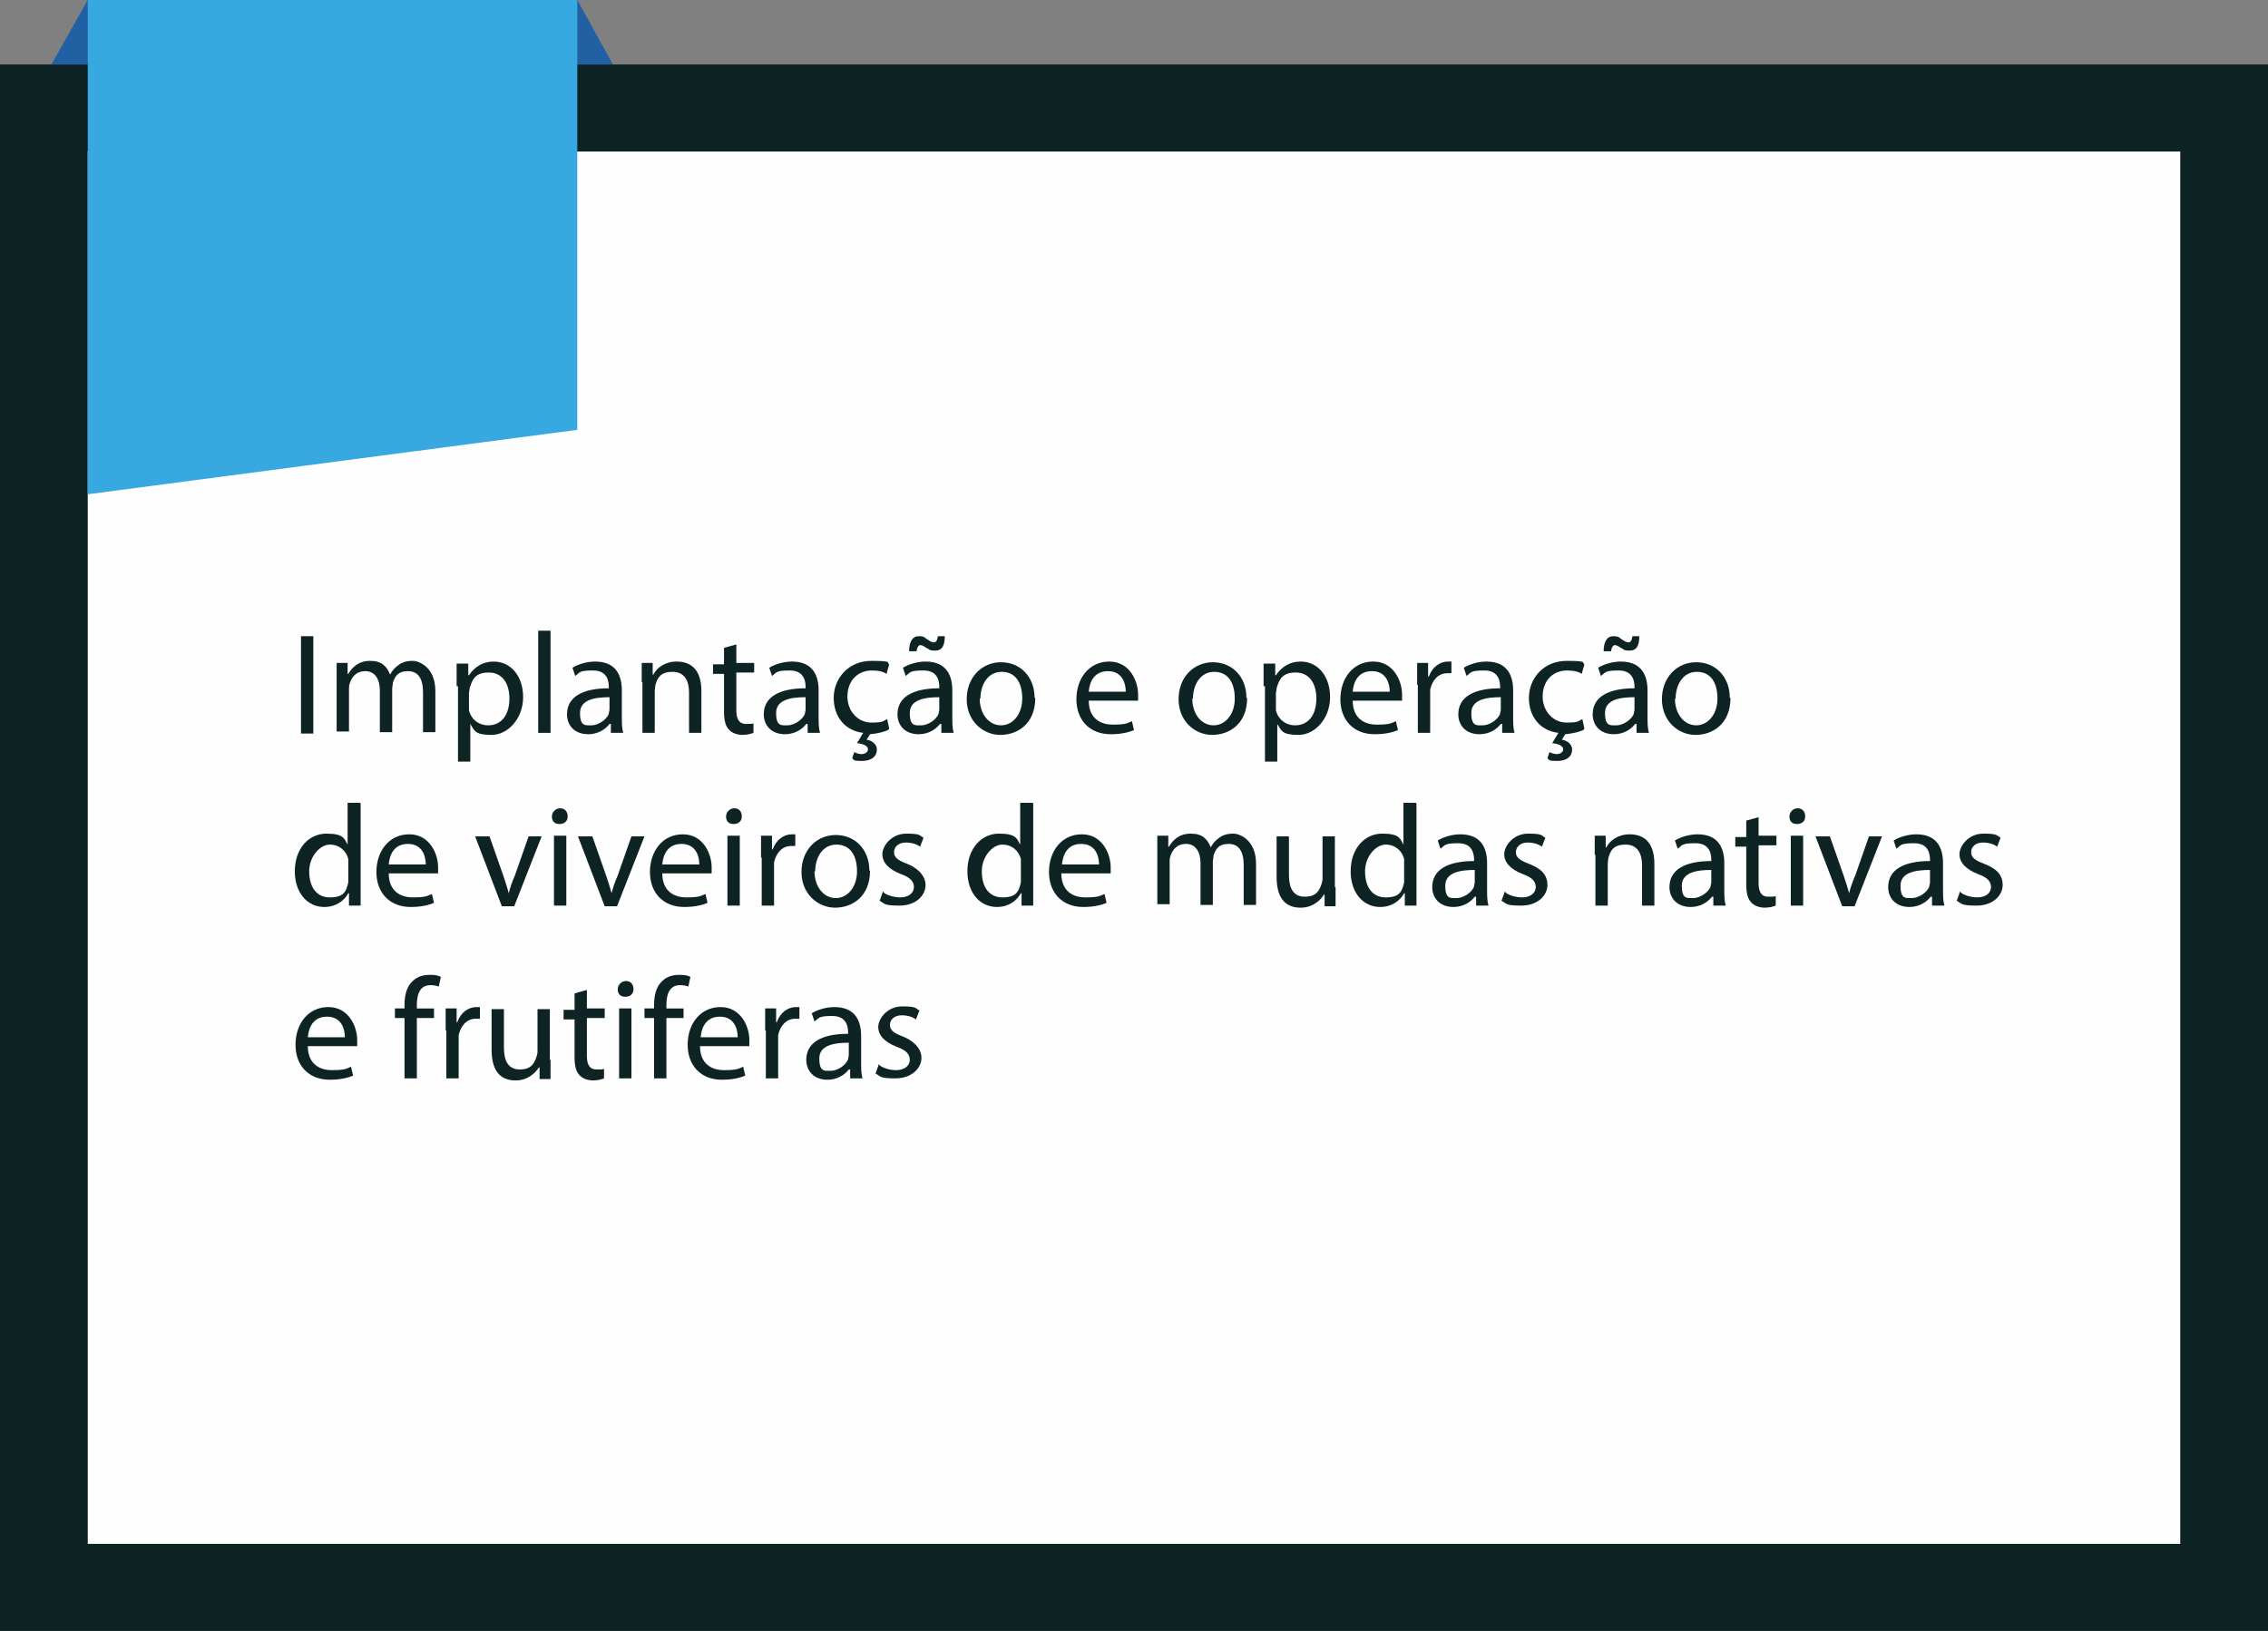 <?xml version="1.0" encoding="UTF-8"?>
<svg id="Camada_1" xmlns="http://www.w3.org/2000/svg" version="1.1" viewBox="0 0 330.8 237.9">
  <rect x="0" y="0" width="330.8" height="237.9" fill="#808080" stroke="none"/>
  <!-- Generator: Adobe Illustrator 29.7.1, SVG Export Plug-In . SVG Version: 2.1.1 Build 8)  -->
  <defs>
    <style>
      .st0 {
        fill: #38a9e0;
      }

      .st0, .st1, .st2, .st3 {
        fill-rule: evenodd;
      }

      .st1 {
        fill: #fefefe;
      }

      .st4, .st3 {
        fill: #0e2424;
      }

      .st2 {
        fill: #2060a3;
      }
    </style>
  </defs>
  <g id="Camada_x5F_1">
    <polygon class="st3" points="0 9.4 330.8 9.4 330.8 237.9 0 237.9 0 9.4"/>
    <polygon class="st1" points="12.8 22.1 318 22.1 318 225.2 12.8 225.2 12.8 22.1"/>
    <polygon class="st2" points="7.5 9.4 89.4 9.4 84.2 0 12.8 0 7.5 9.4"/>
    <polygon class="st0" points="12.8 0 84.2 0 84.2 62.7 12.8 72.1 12.8 0"/>
    <g>
      <path class="st4" d="M45.7,92.8v14.2h-1.8v-14.2h1.8Z"/>
      <path class="st4" d="M49.1,99.5c0-1,0-1.9,0-2.8h1.6v1.6h.1c.6-1,1.5-1.9,3.2-1.9s2.4.8,2.9,2h0c.3-.6.7-1,1.1-1.3.6-.5,1.3-.7,2.2-.7s3.3.9,3.3,4.4v6h-1.8v-5.8c0-2-.7-3.1-2.2-3.1s-1.9.8-2.2,1.7c0,.3-.1.6-.1.9v6.3h-1.8v-6.1c0-1.6-.7-2.8-2.1-2.8s-2,.9-2.3,1.8c-.1.3-.1.6-.1.9v6.1h-1.8v-7.4Z"/>
      <path class="st4" d="M66.6,100.1c0-1.3,0-2.4,0-3.3h1.7v1.7h.1c.8-1.2,2-2,3.6-2,2.5,0,4.3,2.1,4.3,5.2s-2.2,5.5-4.6,5.5-2.5-.6-3.1-1.6h0v5.5h-1.8v-11ZM68.4,102.8c0,.3,0,.5,0,.8.3,1.3,1.4,2.2,2.8,2.2,2,0,3.1-1.6,3.1-3.9s-1.1-3.8-3-3.8-2.4.9-2.8,2.3c0,.2-.1.5-.1.8v1.7Z"/>
      <path class="st4" d="M78.5,92h1.8v14.9h-1.8v-14.9Z"/>
      <path class="st4" d="M89.1,106.9v-1.3h-.2c-.6.8-1.7,1.5-3.1,1.5-2.1,0-3.1-1.4-3.1-2.9,0-2.5,2.2-3.8,6.1-3.8v-.2c0-.8-.2-2.4-2.3-2.4s-1.9.3-2.6.8l-.4-1.2c.8-.5,2.1-.9,3.3-.9,3.1,0,3.9,2.1,3.9,4.2v3.8c0,.9,0,1.7.2,2.4h-1.7ZM88.9,101.7c-2,0-4.3.3-4.3,2.3s.8,1.8,1.7,1.8,2.2-.8,2.5-1.7c0-.2.1-.4.1-.6v-1.8Z"/>
      <path class="st4" d="M93.6,99.5c0-1,0-1.9,0-2.8h1.6v1.7h.1c.5-1,1.7-1.9,3.4-1.9s3.6.8,3.6,4.3v6.1h-1.8v-5.9c0-1.6-.6-3-2.4-3s-2.2.9-2.5,1.9c0,.2-.1.5-.1.9v6.1h-1.8v-7.4Z"/>
      <path class="st4" d="M107.4,93.8v2.9h2.6v1.4h-2.6v5.5c0,1.3.4,2,1.4,2s.8,0,1.1-.1v1.4c-.3.1-.8.3-1.6.3s-1.6-.3-2-.8c-.5-.5-.7-1.4-.7-2.6v-5.5h-1.6v-1.4h1.6v-2.4l1.8-.5Z"/>
      <path class="st4" d="M117.8,106.9v-1.3h-.2c-.6.8-1.7,1.5-3.1,1.5-2.1,0-3.1-1.4-3.1-2.9,0-2.5,2.2-3.8,6.1-3.8v-.2c0-.8-.2-2.4-2.3-2.4s-1.9.3-2.6.8l-.4-1.2c.8-.5,2.1-.9,3.3-.9,3.1,0,3.9,2.1,3.9,4.2v3.8c0,.9,0,1.7.2,2.4h-1.7ZM117.5,101.7c-2,0-4.3.3-4.3,2.3s.8,1.8,1.7,1.8,2.2-.8,2.5-1.7c0-.2.1-.4.1-.6v-1.8Z"/>
      <path class="st4" d="M129.5,106.5c-.4.2-1.4.5-2.6.6l-.5.8c.8.1,1.5.7,1.5,1.4,0,1.2-1,1.7-2.2,1.7s-1.1-.1-1.4-.4l.3-.9c.3.2.8.3,1.1.3s.9-.2.9-.7c0-.5-.7-.8-1.6-.9l.9-1.5c-2.6-.3-4.3-2.3-4.3-5.1s2.1-5.4,5.5-5.4,2.1.3,2.6.5l-.4,1.4c-.4-.3-1.1-.5-2.1-.5-2.3,0-3.6,1.7-3.6,3.8s1.5,3.8,3.5,3.8,1.7-.3,2.3-.5l.3,1.4Z"/>
      <path class="st4" d="M137.3,106.9v-1.3h-.2c-.6.8-1.7,1.5-3.1,1.5-2.1,0-3.1-1.4-3.1-2.9,0-2.5,2.2-3.8,6.1-3.8v-.2c0-.8-.2-2.4-2.3-2.4s-1.9.3-2.6.8l-.4-1.2c.8-.5,2.1-.9,3.3-.9,3.1,0,3.9,2.1,3.9,4.2v3.8c0,.9,0,1.7.2,2.4h-1.7ZM132.6,95c0-1.4.5-2.2,1.4-2.2s.8.2,1.3.5c.3.2.6.4.9.4s.5-.2.6-.9h1c0,1.4-.4,2.1-1.4,2.1s-.8-.2-1.3-.4c-.4-.3-.7-.4-.9-.4s-.5.4-.5.9h-1ZM137,101.7c-2,0-4.3.3-4.3,2.3s.8,1.8,1.7,1.8,2.2-.8,2.5-1.7c0-.2.1-.4.1-.6v-1.8Z"/>
      <path class="st4" d="M151,101.8c0,3.8-2.6,5.4-5.1,5.4s-4.9-2-4.9-5.2,2.2-5.4,5-5.4,4.9,2.1,4.9,5.2ZM142.9,101.9c0,2.2,1.3,3.9,3.1,3.9s3.1-1.7,3.1-3.9-.9-3.9-3-3.9-3.1,2-3.1,3.9Z"/>
      <path class="st4" d="M158.8,102.2c0,2.5,1.6,3.5,3.5,3.5s2.1-.2,2.8-.5l.3,1.3c-.7.3-1.8.6-3.4.6-3.1,0-5-2.1-5-5.1s1.8-5.5,4.8-5.5,4.2,2.9,4.2,4.8,0,.7,0,.9h-7.1ZM164.2,100.9c0-1.2-.5-3-2.6-3s-2.7,1.7-2.8,3h5.4Z"/>
      <path class="st4" d="M181.9,101.8c0,3.8-2.6,5.4-5.1,5.4s-4.9-2-4.9-5.2,2.2-5.4,5-5.4,4.9,2.1,4.9,5.2ZM173.9,101.9c0,2.2,1.3,3.9,3.1,3.9s3.1-1.7,3.1-3.9-.9-3.9-3-3.9-3.1,2-3.1,3.9Z"/>
      <path class="st4" d="M184.3,100.1c0-1.3,0-2.4,0-3.3h1.7v1.7h.1c.8-1.2,2-2,3.6-2,2.5,0,4.3,2.1,4.3,5.2s-2.2,5.5-4.6,5.5-2.5-.6-3.1-1.6h0v5.5h-1.8v-11ZM186.1,102.8c0,.3,0,.5,0,.8.3,1.3,1.4,2.2,2.8,2.2,2,0,3.1-1.6,3.1-3.9s-1.1-3.8-3-3.8-2.4.9-2.8,2.3c0,.2-.1.5-.1.8v1.7Z"/>
      <path class="st4" d="M197.3,102.2c0,2.5,1.6,3.5,3.5,3.5s2.1-.2,2.8-.5l.3,1.3c-.7.3-1.8.6-3.4.6-3.1,0-5-2.1-5-5.1s1.8-5.5,4.8-5.5,4.2,2.9,4.2,4.8,0,.7,0,.9h-7.1ZM202.7,100.9c0-1.2-.5-3-2.6-3s-2.7,1.7-2.8,3h5.4Z"/>
      <path class="st4" d="M206.7,99.9c0-1.2,0-2.2,0-3.2h1.6v2h.1c.5-1.4,1.6-2.2,2.8-2.2s.4,0,.5,0v1.7c-.2,0-.4,0-.6,0-1.3,0-2.2,1-2.5,2.4,0,.3,0,.5,0,.9v5.4h-1.8v-7Z"/>
      <path class="st4" d="M219.1,106.9v-1.3h-.2c-.6.8-1.7,1.5-3.1,1.5-2.1,0-3.1-1.4-3.1-2.9,0-2.5,2.2-3.8,6.1-3.8v-.2c0-.8-.2-2.4-2.3-2.4s-1.9.3-2.6.8l-.4-1.2c.8-.5,2.1-.9,3.3-.9,3.1,0,3.9,2.1,3.9,4.2v3.8c0,.9,0,1.7.2,2.4h-1.7ZM218.9,101.7c-2,0-4.3.3-4.3,2.3s.8,1.8,1.7,1.8,2.2-.8,2.5-1.7c0-.2.1-.4.1-.6v-1.8Z"/>
      <path class="st4" d="M230.9,106.5c-.4.2-1.4.5-2.6.6l-.5.8c.8.1,1.5.7,1.5,1.4,0,1.2-1,1.7-2.2,1.7s-1.1-.1-1.4-.4l.3-.9c.3.2.8.3,1.1.3s.9-.2.9-.7c0-.5-.7-.8-1.6-.9l.9-1.5c-2.6-.3-4.3-2.3-4.3-5.1s2.1-5.4,5.5-5.4,2.1.3,2.6.5l-.4,1.4c-.4-.3-1.1-.5-2.1-.5-2.3,0-3.6,1.7-3.6,3.8s1.5,3.8,3.5,3.8,1.7-.3,2.3-.5l.3,1.4Z"/>
      <path class="st4" d="M238.7,106.9v-1.3h-.2c-.6.8-1.7,1.5-3.1,1.5-2.1,0-3.1-1.4-3.1-2.9,0-2.5,2.2-3.8,6.1-3.8v-.2c0-.8-.2-2.4-2.3-2.4s-1.9.3-2.6.8l-.4-1.2c.8-.5,2.1-.9,3.3-.9,3.1,0,3.9,2.1,3.9,4.2v3.8c0,.9,0,1.7.2,2.4h-1.7ZM233.9,95c0-1.4.5-2.2,1.4-2.2s.8.2,1.3.5c.3.2.6.4.9.4s.5-.2.6-.9h1c0,1.4-.4,2.1-1.4,2.1s-.8-.2-1.3-.4c-.4-.3-.7-.4-.9-.4s-.5.4-.5.9h-1ZM238.4,101.7c-2,0-4.3.3-4.3,2.3s.8,1.8,1.7,1.8,2.2-.8,2.5-1.7c0-.2.1-.4.1-.6v-1.8Z"/>
      <path class="st4" d="M252.4,101.8c0,3.8-2.6,5.4-5.1,5.4s-4.9-2-4.9-5.2,2.2-5.4,5-5.4,4.9,2.1,4.9,5.2ZM244.3,101.9c0,2.2,1.3,3.9,3.1,3.9s3.1-1.7,3.1-3.9-.9-3.9-3-3.9-3.1,2-3.1,3.9Z"/>
      <path class="st4" d="M52.6,117.2v12.3c0,.9,0,1.9,0,2.6h-1.7v-1.8h-.1c-.6,1.1-1.8,2-3.5,2-2.5,0-4.3-2.1-4.3-5.2,0-3.4,2.1-5.5,4.6-5.5s2.6.7,3.1,1.6h0v-6.1h1.8ZM50.8,126.1c0-.2,0-.5,0-.8-.3-1.2-1.3-2.1-2.7-2.1s-3,1.7-3,3.9,1,3.8,3,3.8,2.4-.8,2.7-2.2c0-.3,0-.5,0-.8v-1.8Z"/>
      <path class="st4" d="M56.7,127.4c0,2.5,1.6,3.5,3.5,3.5s2.1-.2,2.8-.5l.3,1.3c-.7.3-1.8.6-3.4.6-3.1,0-5-2.1-5-5.1s1.8-5.5,4.8-5.5,4.2,2.9,4.2,4.8,0,.7,0,.9h-7.1ZM62.1,126.1c0-1.2-.5-3-2.6-3s-2.7,1.7-2.8,3h5.4Z"/>
      <path class="st4" d="M71.4,122l2,5.7c.3.9.6,1.8.8,2.6h0c.2-.8.5-1.7.9-2.6l2-5.7h1.9l-4,10.2h-1.8l-3.9-10.2h2Z"/>
      <path class="st4" d="M82.8,119.1c0,.6-.4,1.1-1.2,1.1s-1.1-.5-1.1-1.1.5-1.2,1.2-1.2,1.1.5,1.1,1.2ZM80.8,132.1v-10.2h1.8v10.2h-1.8Z"/>
      <path class="st4" d="M86.4,122l2,5.7c.3.9.6,1.8.8,2.6h0c.2-.8.5-1.7.9-2.6l2-5.7h1.9l-4,10.2h-1.8l-3.9-10.2h2Z"/>
      <path class="st4" d="M96.6,127.4c0,2.5,1.6,3.5,3.5,3.5s2.1-.2,2.8-.5l.3,1.3c-.7.3-1.8.6-3.4.6-3.1,0-5-2.1-5-5.1s1.8-5.5,4.8-5.5,4.2,2.9,4.2,4.8,0,.7,0,.9h-7.1ZM102,126.1c0-1.2-.5-3-2.6-3s-2.7,1.7-2.8,3h5.4Z"/>
      <path class="st4" d="M108.2,119.1c0,.6-.4,1.1-1.2,1.1s-1.1-.5-1.1-1.1.5-1.2,1.2-1.2,1.1.5,1.1,1.2ZM106.1,132.1v-10.2h1.8v10.2h-1.8Z"/>
      <path class="st4" d="M111,125.1c0-1.2,0-2.2,0-3.2h1.6v2h.1c.5-1.4,1.6-2.2,2.8-2.2s.4,0,.5,0v1.7c-.2,0-.4,0-.6,0-1.3,0-2.2,1-2.5,2.4,0,.3,0,.5,0,.9v5.4h-1.8v-7Z"/>
      <path class="st4" d="M126.9,127c0,3.8-2.6,5.4-5.1,5.4s-4.9-2-4.9-5.2,2.2-5.4,5-5.4,4.9,2.1,4.9,5.2ZM118.8,127.1c0,2.2,1.3,3.9,3.1,3.9s3.1-1.7,3.1-3.9-.9-3.9-3-3.9-3.1,2-3.1,3.9Z"/>
      <path class="st4" d="M128.9,130.2c.5.4,1.5.7,2.4.7,1.3,0,2-.7,2-1.5s-.5-1.4-1.9-1.9c-1.8-.7-2.7-1.7-2.7-2.9s1.3-3,3.5-3,1.9.3,2.5.6l-.5,1.3c-.4-.3-1.1-.6-2.1-.6s-1.7.6-1.7,1.4.6,1.2,1.9,1.7,2.7,1.6,2.7,3.1-1.4,3-3.8,3-2.1-.3-2.9-.7l.5-1.4Z"/>
      <path class="st4" d="M150.7,117.2v12.3c0,.9,0,1.9,0,2.6h-1.7v-1.8h-.1c-.6,1.1-1.8,2-3.5,2-2.5,0-4.3-2.1-4.3-5.2,0-3.4,2.1-5.5,4.6-5.5s2.6.7,3.1,1.6h0v-6.1h1.8ZM148.9,126.1c0-.2,0-.5,0-.8-.3-1.2-1.3-2.1-2.7-2.1s-3,1.7-3,3.9,1,3.8,3,3.8,2.4-.8,2.7-2.2c0-.3,0-.5,0-.8v-1.8Z"/>
      <path class="st4" d="M154.8,127.4c0,2.5,1.6,3.5,3.5,3.5s2.1-.2,2.8-.5l.3,1.3c-.7.3-1.8.6-3.4.6-3.1,0-5-2.1-5-5.1s1.8-5.5,4.8-5.5,4.2,2.9,4.2,4.8,0,.7,0,.9h-7.1ZM160.3,126.1c0-1.2-.5-3-2.6-3s-2.7,1.7-2.8,3h5.4Z"/>
      <path class="st4" d="M168.8,124.7c0-1,0-1.9,0-2.8h1.6v1.6h.1c.6-1,1.5-1.9,3.2-1.9s2.4.8,2.9,2h0c.3-.6.7-1,1.1-1.3.6-.5,1.3-.7,2.2-.7s3.3.9,3.3,4.4v6h-1.8v-5.8c0-2-.7-3.1-2.2-3.1s-1.9.8-2.2,1.7c0,.3-.1.6-.1.9v6.3h-1.8v-6.1c0-1.6-.7-2.8-2.1-2.8s-2,.9-2.3,1.8c-.1.3-.1.6-.1.9v6.1h-1.8v-7.4Z"/>
      <path class="st4" d="M194.8,129.4c0,1,0,2,0,2.8h-1.6v-1.7h-.1c-.5.8-1.6,1.9-3.4,1.9s-3.5-.9-3.5-4.5v-5.9h1.8v5.6c0,1.9.6,3.2,2.3,3.2s2.1-.9,2.4-1.7c.1-.3.2-.6.2-.9v-6.2h1.8v7.4Z"/>
      <path class="st4" d="M206.6,117.2v12.3c0,.9,0,1.9,0,2.6h-1.7v-1.8h-.1c-.6,1.1-1.8,2-3.5,2-2.5,0-4.3-2.1-4.3-5.2,0-3.4,2.1-5.5,4.6-5.5s2.6.7,3.1,1.6h0v-6.1h1.8ZM204.8,126.1c0-.2,0-.5,0-.8-.3-1.2-1.3-2.1-2.7-2.1s-3,1.7-3,3.9,1,3.8,3,3.8,2.4-.8,2.7-2.2c0-.3,0-.5,0-.8v-1.8Z"/>
      <path class="st4" d="M215.3,132.1v-1.3h-.2c-.6.8-1.7,1.5-3.1,1.5-2.1,0-3.1-1.4-3.1-2.9,0-2.5,2.2-3.8,6.1-3.8v-.2c0-.8-.2-2.4-2.3-2.4s-1.9.3-2.6.8l-.4-1.2c.8-.5,2.1-.9,3.3-.9,3.1,0,3.9,2.1,3.9,4.2v3.8c0,.9,0,1.7.2,2.4h-1.7ZM215.1,126.9c-2,0-4.3.3-4.3,2.3s.8,1.8,1.7,1.8,2.2-.8,2.5-1.7c0-.2.1-.4.1-.6v-1.8Z"/>
      <path class="st4" d="M219.6,130.2c.5.4,1.5.7,2.4.7,1.3,0,2-.7,2-1.5s-.5-1.4-1.9-1.9c-1.8-.7-2.7-1.7-2.7-2.9s1.3-3,3.5-3,1.9.3,2.5.6l-.5,1.3c-.4-.3-1.1-.6-2.1-.6s-1.7.6-1.7,1.4.6,1.2,1.9,1.7c1.8.7,2.7,1.6,2.7,3.1s-1.4,3-3.8,3-2.1-.3-2.9-.7l.5-1.4Z"/>
      <path class="st4" d="M232.6,124.7c0-1,0-1.9,0-2.8h1.6v1.7h.1c.5-1,1.7-1.9,3.4-1.9s3.6.8,3.6,4.3v6.1h-1.8v-5.9c0-1.6-.6-3-2.4-3s-2.2.9-2.5,1.9c0,.2-.1.5-.1.9v6.1h-1.8v-7.4Z"/>
      <path class="st4" d="M249.9,132.1v-1.3h-.2c-.6.8-1.7,1.5-3.1,1.5-2.1,0-3.1-1.4-3.1-2.9,0-2.5,2.2-3.8,6.1-3.8v-.2c0-.8-.2-2.4-2.3-2.4s-1.9.3-2.6.8l-.4-1.2c.8-.5,2.1-.9,3.3-.9,3.1,0,3.9,2.1,3.9,4.2v3.8c0,.9,0,1.7.2,2.4h-1.7ZM249.6,126.9c-2,0-4.3.3-4.3,2.3s.8,1.8,1.7,1.8,2.2-.8,2.5-1.7c0-.2.1-.4.1-.6v-1.8Z"/>
      <path class="st4" d="M256.5,119v2.9h2.6v1.4h-2.6v5.5c0,1.3.4,2,1.4,2s.8,0,1.1-.1v1.4c-.3.1-.8.3-1.6.3s-1.6-.3-2-.8c-.5-.5-.7-1.4-.7-2.6v-5.5h-1.6v-1.4h1.6v-2.4l1.8-.5Z"/>
      <path class="st4" d="M263.3,119.1c0,.6-.4,1.1-1.2,1.1s-1.1-.5-1.1-1.1.5-1.2,1.2-1.2,1.1.5,1.1,1.2ZM261.2,132.1v-10.2h1.8v10.2h-1.8Z"/>
      <path class="st4" d="M266.9,122l2,5.7c.3.9.6,1.8.8,2.6h0c.2-.8.5-1.7.9-2.6l2-5.7h1.9l-4,10.2h-1.8l-3.9-10.2h2Z"/>
      <path class="st4" d="M281.8,132.1v-1.3h-.2c-.6.8-1.7,1.5-3.1,1.5-2.1,0-3.1-1.4-3.1-2.9,0-2.5,2.2-3.8,6.1-3.8v-.2c0-.8-.2-2.4-2.3-2.4s-1.9.3-2.6.8l-.4-1.2c.8-.5,2.1-.9,3.3-.9,3.1,0,3.9,2.1,3.9,4.2v3.8c0,.9,0,1.7.2,2.4h-1.7ZM281.5,126.9c-2,0-4.3.3-4.3,2.3s.8,1.8,1.7,1.8,2.2-.8,2.5-1.7c0-.2.1-.4.1-.6v-1.8Z"/>
      <path class="st4" d="M286,130.2c.5.4,1.5.7,2.4.7,1.3,0,2-.7,2-1.5s-.5-1.4-1.9-1.9c-1.8-.7-2.7-1.7-2.7-2.9s1.3-3,3.5-3,1.9.3,2.5.6l-.5,1.3c-.4-.3-1.1-.6-2.1-.6s-1.7.6-1.7,1.4.6,1.2,1.9,1.7c1.8.7,2.7,1.6,2.7,3.1s-1.4,3-3.8,3-2.1-.3-2.9-.7l.5-1.4Z"/>
      <path class="st4" d="M44.9,152.6c0,2.5,1.6,3.5,3.5,3.5s2.1-.2,2.8-.5l.3,1.3c-.7.3-1.8.6-3.4.6-3.1,0-5-2.1-5-5.1s1.8-5.5,4.8-5.5,4.2,2.9,4.2,4.8,0,.7,0,.9h-7.1ZM50.3,151.3c0-1.2-.5-3-2.6-3s-2.7,1.7-2.8,3h5.4Z"/>
      <path class="st4" d="M59,157.3v-8.8h-1.4v-1.4h1.4v-.5c0-1.4.3-2.7,1.2-3.5.7-.7,1.6-.9,2.5-.9s1.2.1,1.6.3l-.3,1.4c-.3-.1-.7-.2-1.2-.2-1.6,0-2,1.4-2,2.9v.5h2.5v1.4h-2.5v8.8h-1.8Z"/>
      <path class="st4" d="M65,150.3c0-1.2,0-2.2,0-3.2h1.6v2h.1c.5-1.4,1.6-2.2,2.8-2.2s.4,0,.5,0v1.7c-.2,0-.4,0-.6,0-1.3,0-2.2,1-2.5,2.4,0,.3,0,.5,0,.9v5.4h-1.8v-7Z"/>
      <path class="st4" d="M80.3,154.6c0,1,0,2,0,2.8h-1.6v-1.7h-.1c-.5.8-1.6,1.9-3.4,1.9s-3.5-.9-3.5-4.5v-5.9h1.8v5.6c0,1.9.6,3.2,2.3,3.2s2.1-.9,2.4-1.7c.1-.3.2-.6.2-.9v-6.2h1.8v7.4Z"/>
      <path class="st4" d="M85.6,144.2v2.9h2.6v1.4h-2.6v5.5c0,1.3.4,2,1.4,2s.8,0,1.1-.1v1.4c-.3.1-.8.3-1.6.3s-1.6-.3-2-.8c-.5-.5-.7-1.4-.7-2.6v-5.5h-1.6v-1.4h1.6v-2.4l1.8-.5Z"/>
      <path class="st4" d="M92.4,144.3c0,.6-.4,1.1-1.2,1.1s-1.1-.5-1.1-1.1.5-1.2,1.2-1.2,1.1.5,1.1,1.2ZM90.3,157.3v-10.2h1.8v10.2h-1.8Z"/>
      <path class="st4" d="M95.4,157.3v-8.8h-1.4v-1.4h1.4v-.5c0-1.4.3-2.7,1.2-3.5.7-.7,1.6-.9,2.5-.9s1.2.1,1.6.3l-.3,1.4c-.3-.1-.7-.2-1.2-.2-1.6,0-2,1.4-2,2.9v.5h2.5v1.4h-2.5v8.8h-1.8Z"/>
      <path class="st4" d="M102.1,152.6c0,2.5,1.6,3.5,3.5,3.5s2.1-.2,2.8-.5l.3,1.3c-.7.3-1.8.6-3.4.6-3.1,0-5-2.1-5-5.1s1.8-5.5,4.8-5.5,4.2,2.9,4.2,4.8,0,.7,0,.9h-7.1ZM107.6,151.3c0-1.2-.5-3-2.6-3s-2.7,1.7-2.8,3h5.4Z"/>
      <path class="st4" d="M111.6,150.3c0-1.2,0-2.2,0-3.2h1.6v2h.1c.5-1.4,1.6-2.2,2.8-2.2s.4,0,.5,0v1.7c-.2,0-.4,0-.6,0-1.3,0-2.2,1-2.5,2.4,0,.3,0,.5,0,.9v5.4h-1.8v-7Z"/>
      <path class="st4" d="M124,157.3v-1.3h-.2c-.6.8-1.7,1.5-3.1,1.5-2.1,0-3.1-1.4-3.1-2.9,0-2.5,2.2-3.8,6.1-3.8v-.2c0-.8-.2-2.4-2.3-2.4s-1.9.3-2.6.8l-.4-1.2c.8-.5,2.1-.9,3.3-.9,3.1,0,3.9,2.1,3.9,4.2v3.8c0,.9,0,1.7.2,2.4h-1.7ZM123.8,152.1c-2,0-4.3.3-4.3,2.3s.8,1.8,1.7,1.8,2.2-.8,2.5-1.7c0-.2.1-.4.1-.6v-1.8Z"/>
      <path class="st4" d="M128.3,155.4c.5.4,1.5.7,2.4.7,1.3,0,2-.7,2-1.5s-.5-1.4-1.9-1.9c-1.8-.7-2.7-1.7-2.7-2.9s1.3-3,3.5-3,1.9.3,2.5.6l-.5,1.3c-.4-.3-1.1-.6-2.1-.6s-1.7.6-1.7,1.4.6,1.2,1.9,1.7,2.7,1.6,2.7,3.1-1.4,3-3.8,3-2.1-.3-2.9-.7l.5-1.4Z"/>
    </g>
  </g>
</svg>